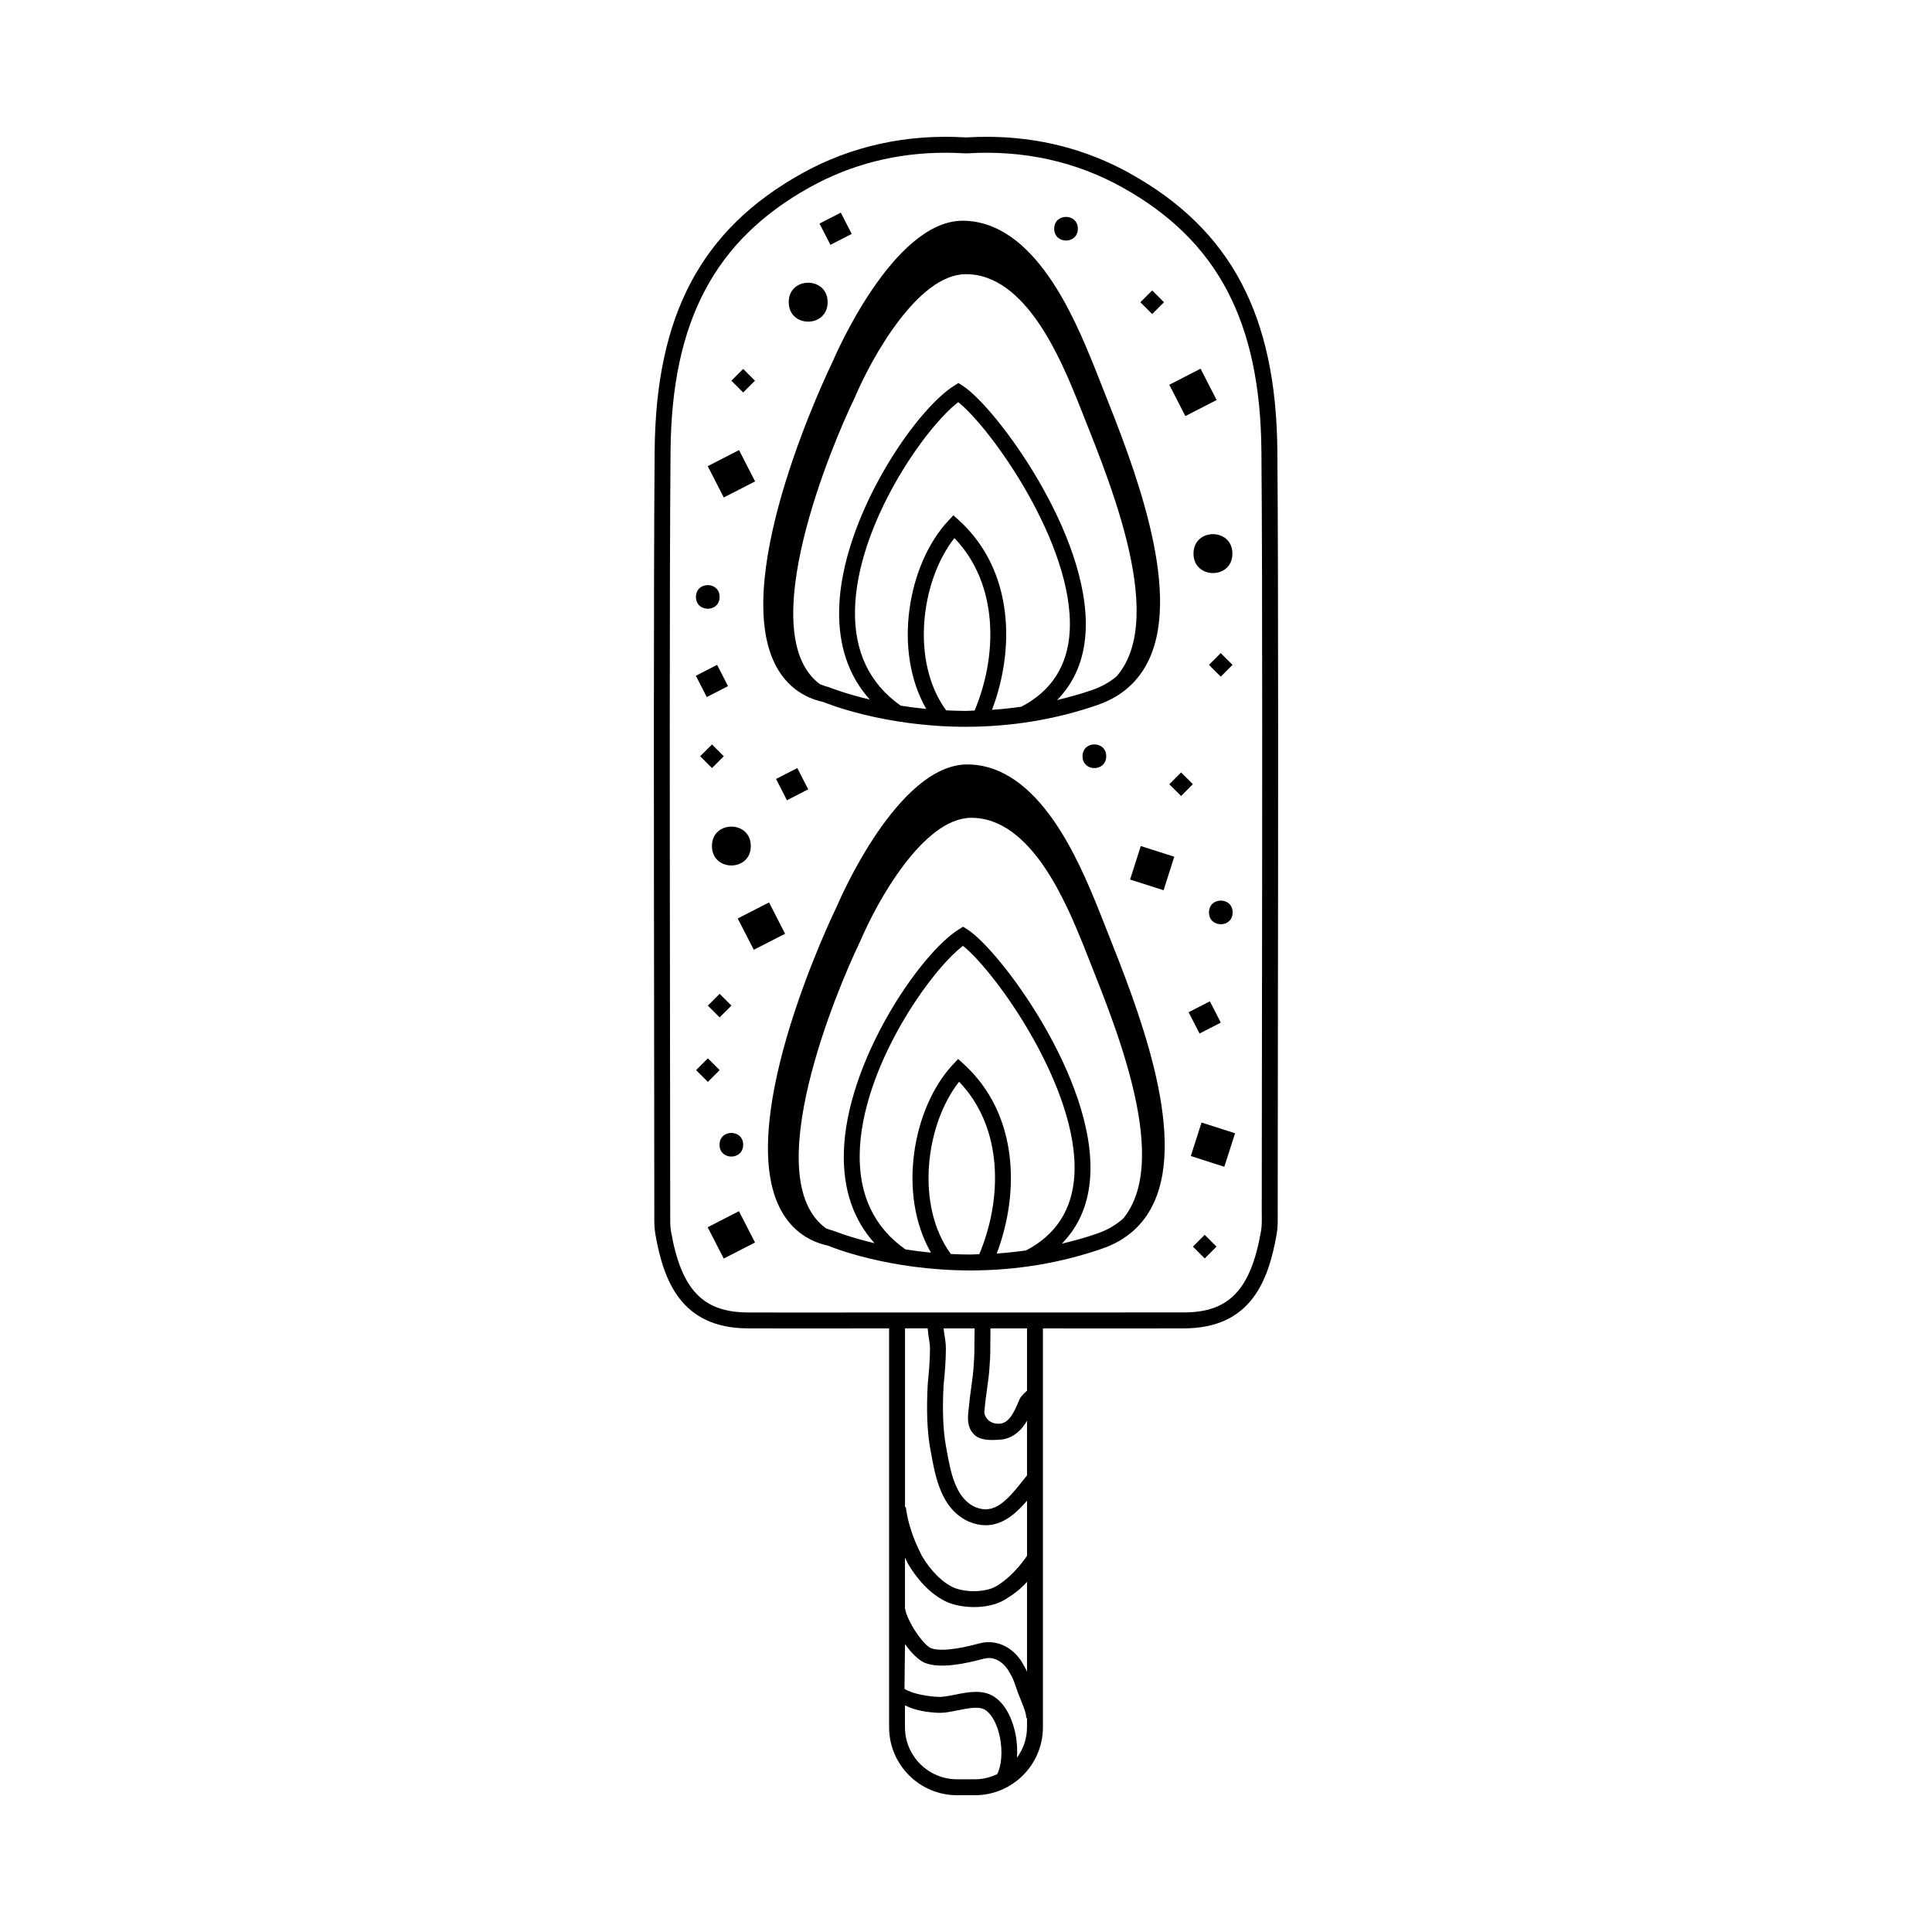 <?xml version="1.0" encoding="UTF-8"?>
<!-- Uploaded to: ICON Repo, www.svgrepo.com, Generator: ICON Repo Mixer Tools -->
<svg fill="#000000" width="800px" height="800px" version="1.1" viewBox="144 144 512 512" xmlns="http://www.w3.org/2000/svg">
 <g>
  <path d="m443.51 189.98c-11.578-6.453-24.371-9.723-38.023-9.723-1.777 0-3.562 0.051-5.223 0.156h-0.395c-15.566-0.945-30.293 2.273-43.383 9.562-26.656 14.855-38.684 37.527-38.996 73.496-0.297 35.102-0.207 105.86-0.137 157.54 0.02 17.32 0.039 32.719 0.047 44.309v0.836c-0.012 1.594-0.02 3.25 0.277 4.914 2.172 12.309 6.781 24.902 24.512 24.965l12.93 0.02 18.469-0.012h6.035v105.71c0 9.922 8.074 17.996 17.996 17.996h4.769c9.922 0 17.996-8.082 17.996-17.996v-105.71l24.5 0.012 12.934-0.02c17.73-0.059 22.34-12.656 24.512-24.965 0.293-1.672 0.289-3.324 0.277-4.934l-0.004-0.816c0.004-11.562 0.023-26.922 0.047-44.184 0.07-51.715 0.16-122.53-0.137-157.66-0.316-35.957-12.344-58.629-39.004-73.488zm-53.66 306.06c0.066 0.906 0.18 1.762 0.312 2.559 0.141 0.918 0.293 1.809 0.293 2.707 0 3.219-0.301 6.523-0.594 9.457-0.371 6.762-0.168 12.461 0.629 16.953l0.176 0.961c1.219 6.793 2.731 15.23 10.055 18.559 1.602 0.672 3.094 0.973 4.488 0.973 4.586 0 8.113-3.188 10.965-6.516v14.602s-3.254 5.144-8.168 8.086c-2.754 1.57-7.777 1.734-11.141 0.402-3.062-1.352-6.106-4.336-8.586-8.496-1.043-2.086-3.488-6.977-4.231-12.902l-0.211 0.02v-47.379l6.012 0.004zm12.422 0c0.016 0.609 0 1.258-0.016 1.891l-0.02 1.438c0 1.93 0 3.859-0.16 5.875-0.09 2.156-0.383 4.254-0.691 6.465-0.242 1.723-0.48 3.445-0.625 5.164l-0.07 0.621c-0.211 1.773-0.523 4.438 1.148 6.316 1.062 1.414 3.031 1.809 5.144 1.809 0.969 0 1.969-0.082 2.926-0.188 3.062-0.641 4.934-2.625 6.258-4.914v14.484c-0.328 0.414-0.66 0.816-1.004 1.25-4.469 5.668-7.777 9.219-12.75 7.125-5.262-2.394-6.504-9.332-7.598-15.438l-0.176-0.961c-0.734-4.172-0.926-9.547-0.578-15.879 0.297-2.953 0.609-6.379 0.609-9.789 0-1.113-0.168-2.223-0.344-3.356-0.105-0.648-0.203-1.281-0.258-1.91zm-18.438 60.742c0.309 0.629 0.621 1.281 0.852 1.742 2.055 3.426 5.543 7.961 10.551 10.156 1.879 0.746 4.359 1.211 6.922 1.211 2.785 0 5.664-0.551 7.977-1.867 2.731-1.641 4.606-3.18 6.031-4.832v23.84c-0.227-0.504-0.441-1.012-0.727-1.457-2.41-4.801-7.098-7.269-11.699-6.102-2.418 0.641-9.777 2.59-13.062 1.289-2.023-0.848-6.359-7.184-6.848-10.578v-13.402zm13.777 58.746c-7.602 0-13.785-6.184-13.785-13.773v-5.805c2.926 1.445 6.223 1.828 8.574 1.949 1.797 0.117 3.738-0.309 5.606-0.691 2.711-0.527 5.523-1.094 7.125-0.039 1.723 1.133 3.164 3.828 3.848 7.195 0.762 3.758 0.438 7.648-0.73 9.809-1.785 0.848-3.762 1.359-5.875 1.359h-4.762zm15.906-5.723c0.117-2.004 0.035-4.133-0.402-6.277-0.539-2.656-1.996-7.465-5.656-9.879-3.047-1.996-6.883-1.238-10.27-0.559-1.699 0.332-3.32 0.672-4.586 0.598-2.195-0.102-6.57-0.648-8.902-2.125l0.133-11.863c1.656 2.312 3.551 4.254 5.25 4.969 4.086 1.621 10.566 0.258 15.715-1.113 3.25-0.828 5.723 1.602 6.977 4.086 0.637 1.023 1.074 2.293 1.535 3.641 0.328 0.961 0.664 1.941 1.031 2.754l0.484 1.238c0.586 1.457 1.137 2.828 1.137 4.035h0.203v2.449c-0.004 3.008-1 5.769-2.648 8.047zm2.644-97.242s-1.57 1.309-1.961 2.242c-1.484 3.582-2.644 5.984-4.957 6.465-3.305 0.363-4.516-2.137-4.379-3.273l0.09-0.734c0.137-1.684 0.367-3.324 0.598-4.969 0.309-2.211 0.629-4.516 0.727-6.793 0.172-2.047 0.172-4.086 0.172-6.133l0.02-1.34c0.016-0.66 0.02-1.328 0.012-1.988h9.684v16.523zm62.266-91.434c-0.023 17.27-0.039 32.633-0.051 44.188l0.012 0.848c0.012 1.477 0.016 2.871-0.215 4.16-2.715 15.426-8.434 21.453-20.379 21.484l-84.211 0.012-18.469 0.012-12.918-0.02c-11.941-0.031-17.652-6.051-20.375-21.484-0.227-1.289-0.215-2.676-0.211-4.152l0.004-0.855c-0.004-11.594-0.023-26.988-0.047-44.32-0.066-51.656-0.164-122.41 0.137-157.48 0.297-34.273 11.652-55.82 36.832-69.852 10.941-6.102 23.051-9.191 35.973-9.191 1.691 0 3.391 0.051 5.231 0.156h0.648c14.801-0.906 28.695 2.137 41.07 9.035 25.18 14.031 36.535 35.578 36.832 69.852 0.305 35.102 0.207 105.91 0.137 157.61z"/>
  <path d="m362.2 330.04c0.641 0.266 15.898 6.566 37.766 6.566 12.07 0 23.82-1.949 34.91-5.785 6.398-2.211 11.008-6.328 13.703-12.211 8.68-18.965-4.504-52.074-12.379-71.863-0.812-2.047-1.57-3.945-2.367-5.984-5.078-12.418-15.648-38.27-34.812-38.27-18.426 0.156-33.801 36.012-34.406 37.441-1.102 2.273-26.91 55.82-15.375 79.754 2.684 5.57 7.16 9.094 12.961 10.352zm8.324-80.684c4.445-10.5 16.672-32.59 29.344-32.695 16.078-0.137 25.406 23.016 29.738 33.613 6.707 17.336 24.41 56.793 10.293 72.98-1.789 1.508-3.898 2.715-6.402 3.582-3.062 1.062-6.191 1.93-9.355 2.684 4.606-4.676 7.176-10.727 7.559-18.164 1.328-25.594-23.91-59.602-32.59-65.133l-1.117-0.719-1.129 0.711c-10.41 6.473-29.988 35.297-30.484 59.305-0.203 9.672 2.539 17.664 8.125 23.871-6.707-1.602-10.77-3.254-11.027-3.344-0.785-0.176-1.465-0.465-2.176-0.719-17.945-13.293 3.125-63.449 9.223-75.973zm24.215 82.891c-9.465-12.891-6.711-34.359 2.191-45.656 11.875 12.391 11.387 31.344 5.352 45.707-0.777 0.02-1.543 0.102-2.316 0.102-1.793-0.008-3.527-0.066-5.227-0.152zm-12.043-1.238c-8.254-5.805-12.34-14.34-12.113-25.387 0.469-22.582 18.594-48.367 27.367-55.047 8.82 7.043 30.711 37.891 29.539 60.562-0.48 9.211-4.805 15.98-12.828 20.152-2.57 0.363-5.148 0.648-7.766 0.816 6.133-16.137 5.754-36.961-8.688-50.145l-1.543-1.406-1.422 1.527c-10.641 11.426-14.691 34.32-5.773 49.793-2.383-0.227-4.648-0.527-6.773-0.867z"/>
  <path d="m435.07 384.84c-5.078-12.418-15.645-38.258-34.812-38.258-18.414 0.145-33.801 36.004-34.406 37.434-1.102 2.262-26.91 55.816-15.375 79.746 2.684 5.578 7.164 9.094 12.965 10.352 0.637 0.277 15.895 6.566 37.754 6.566 12.078 0 23.824-1.949 34.914-5.785 6.398-2.211 11.012-6.316 13.703-12.211 8.68-18.953-4.504-52.062-12.375-71.848-0.812-2.062-1.57-3.957-2.367-5.996zm-63.242 64.84c0.473-22.582 18.594-48.352 27.367-55.02 8.82 7.031 30.711 37.891 29.535 60.555-0.48 9.211-4.805 15.98-12.816 20.164-2.57 0.352-5.152 0.641-7.773 0.816 6.133-16.137 5.75-36.961-8.688-50.152l-1.543-1.406-1.422 1.527c-10.641 11.438-14.691 34.328-5.773 49.801-2.387-0.238-4.648-0.527-6.769-0.867-8.258-5.816-12.352-14.355-12.117-25.418zm24.152 26.645c-9.461-12.902-6.707-34.371 2.191-45.656 11.875 12.379 11.387 31.344 5.352 45.695-0.777 0.02-1.547 0.102-2.324 0.102-1.793 0-3.516-0.059-5.219-0.141zm38.758-5.41c-3.062 1.062-6.191 1.918-9.352 2.676 4.602-4.676 7.168-10.727 7.551-18.156 1.328-25.594-23.91-59.594-32.586-65.137l-1.117-0.711-1.129 0.699c-10.402 6.473-29.98 35.293-30.484 59.305-0.203 9.672 2.539 17.664 8.137 23.871-6.707-1.594-10.781-3.254-11.035-3.344-0.648-0.145-1.211-0.395-1.809-0.59-18.238-13.109 2.938-63.523 9.055-76.09 4.445-10.5 16.672-32.602 29.344-32.707 16.078-0.125 25.406 23.016 29.738 33.613 6.644 17.184 24.07 56.086 10.652 72.527-1.914 1.742-4.215 3.09-6.965 4.043z"/>
  <path d="m453.88 351.84 3.117-3.137 3.129 3.109-3.117 3.137z"/>
  <path d="m334.71 407.38 3.125 3.117-3.121 3.125-3.125-3.117z"/>
  <path d="m340.95 241.76 3.125 3.129-3.129 3.125-3.125-3.129z"/>
  <path d="m449.34 220.97 3.125 3.129-3.129 3.125-3.125-3.129z"/>
  <path d="m331.59 424.47 3.125 3.117-3.121 3.125-3.125-3.117z"/>
  <path d="m467.51 323.32-3.125-3.117 3.121-3.125 3.125 3.117z"/>
  <path d="m332.68 347.54-3.125-3.129 3.129-3.125 3.125 3.129z"/>
  <path d="m463.26 477.5-3.129-3.129 3.129-3.129 3.129 3.129z"/>
  <path d="m355.29 347.54 2.894 5.641-5.633 2.891-2.894-5.641z"/>
  <path d="m366.82 200.35 2.891 5.641-5.641 2.891-2.891-5.641z"/>
  <path d="m334.04 320.19 2.894 5.641-5.633 2.891-2.894-5.641z"/>
  <path d="m464.63 409.36 2.894 5.641-5.633 2.891-2.894-5.641z"/>
  <path d="m339.85 263.28 4.258 8.297-8.297 4.258-4.258-8.297z"/>
  <path d="m347.8 383.15 4.258 8.301-8.297 4.254-4.258-8.301z"/>
  <path d="m335.8 477.53-4.262-8.297 8.289-4.258 4.262 8.297z"/>
  <path d="m462.16 241.71 4.262 8.297-8.289 4.258-4.262-8.297z"/>
  <path d="m452.36 379.92-8.875-2.832 2.836-8.879 8.875 2.832z"/>
  <path d="m468.46 453.21-8.883-2.844 2.844-8.883 8.883 2.844z"/>
  <path d="m437.16 344.41c0 4.188-6.277 4.188-6.277 0 0-4.184 6.277-4.184 6.277 0"/>
  <path d="m334.7 302.19c0 4.18-6.266 4.18-6.266 0 0-4.176 6.266-4.176 6.266 0"/>
  <path d="m429.64 204.61c0 4.18-6.269 4.18-6.269 0 0-4.176 6.269-4.176 6.269 0"/>
  <path d="m470.66 385.8c0 4.18-6.266 4.18-6.266 0 0-4.18 6.266-4.18 6.266 0"/>
  <path d="m340.95 447.37c0 4.18-6.269 4.18-6.269 0 0-4.176 6.269-4.176 6.269 0"/>
  <path d="m363.33 224.08c0 6.875-10.309 6.875-10.309 0 0-6.871 10.309-6.871 10.309 0"/>
  <path d="m470.6 290.71c0 6.875-10.309 6.875-10.309 0 0-6.871 10.309-6.871 10.309 0"/>
  <path d="m342.97 368.21c0 6.863-10.301 6.863-10.301 0 0-6.867 10.301-6.867 10.301 0"/>
 </g>
</svg>